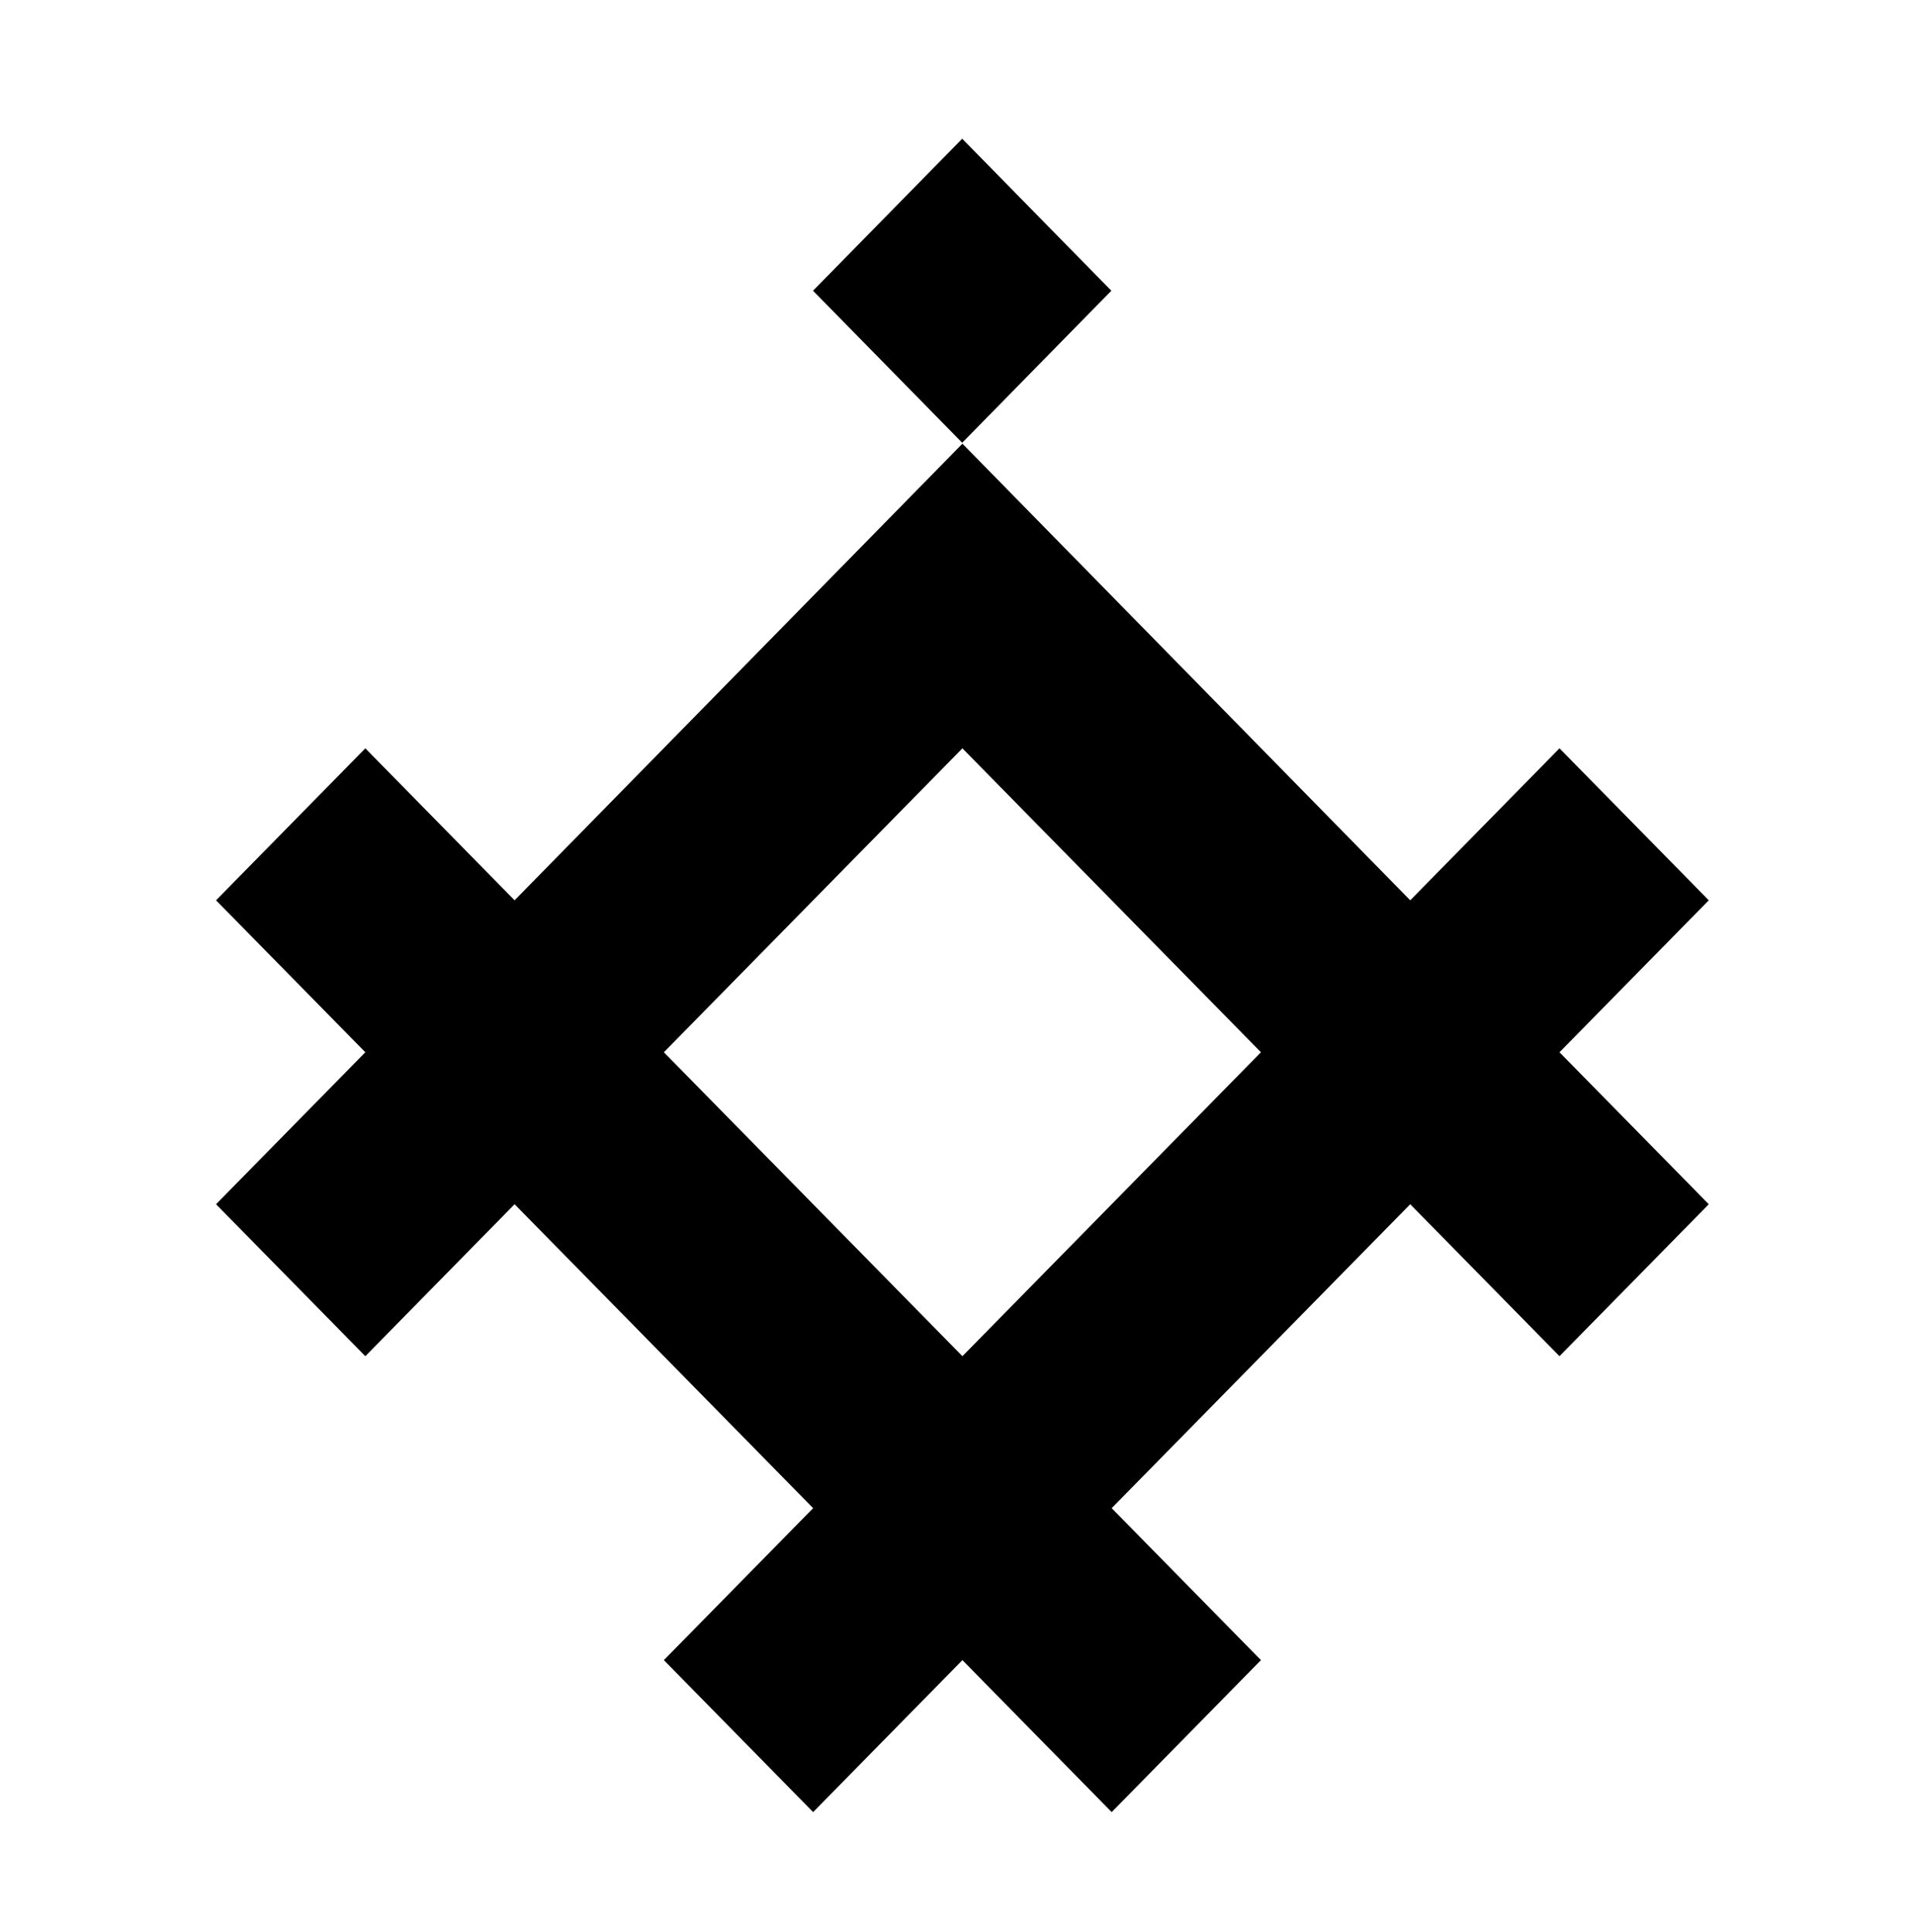 <?xml version="1.0" encoding="UTF-8"?> <svg xmlns="http://www.w3.org/2000/svg" width="113" height="114" viewBox="0 0 113 114" fill="none"><path d="M56.777 8.185L47.975 17.154L56.777 26.124L65.578 17.154L56.777 8.185Z" fill="black"></path><path fill-rule="evenodd" clip-rule="evenodd" d="M74.406 62.087L56.79 80.02L39.173 62.087L56.79 44.154L74.406 62.087ZM83.214 53.121L56.79 26.179L30.365 53.121L21.557 44.154L12.748 53.121L21.557 62.087L12.748 71.054L21.557 80.02L30.365 71.054L47.981 88.987L39.173 97.953L47.981 106.92L56.79 97.953L65.598 106.92L74.406 97.953L65.598 88.987L83.214 71.054L92.022 80.02L100.831 71.054L92.022 62.087L100.831 53.121L92.022 44.154L83.214 53.121Z" fill="black"></path></svg> 